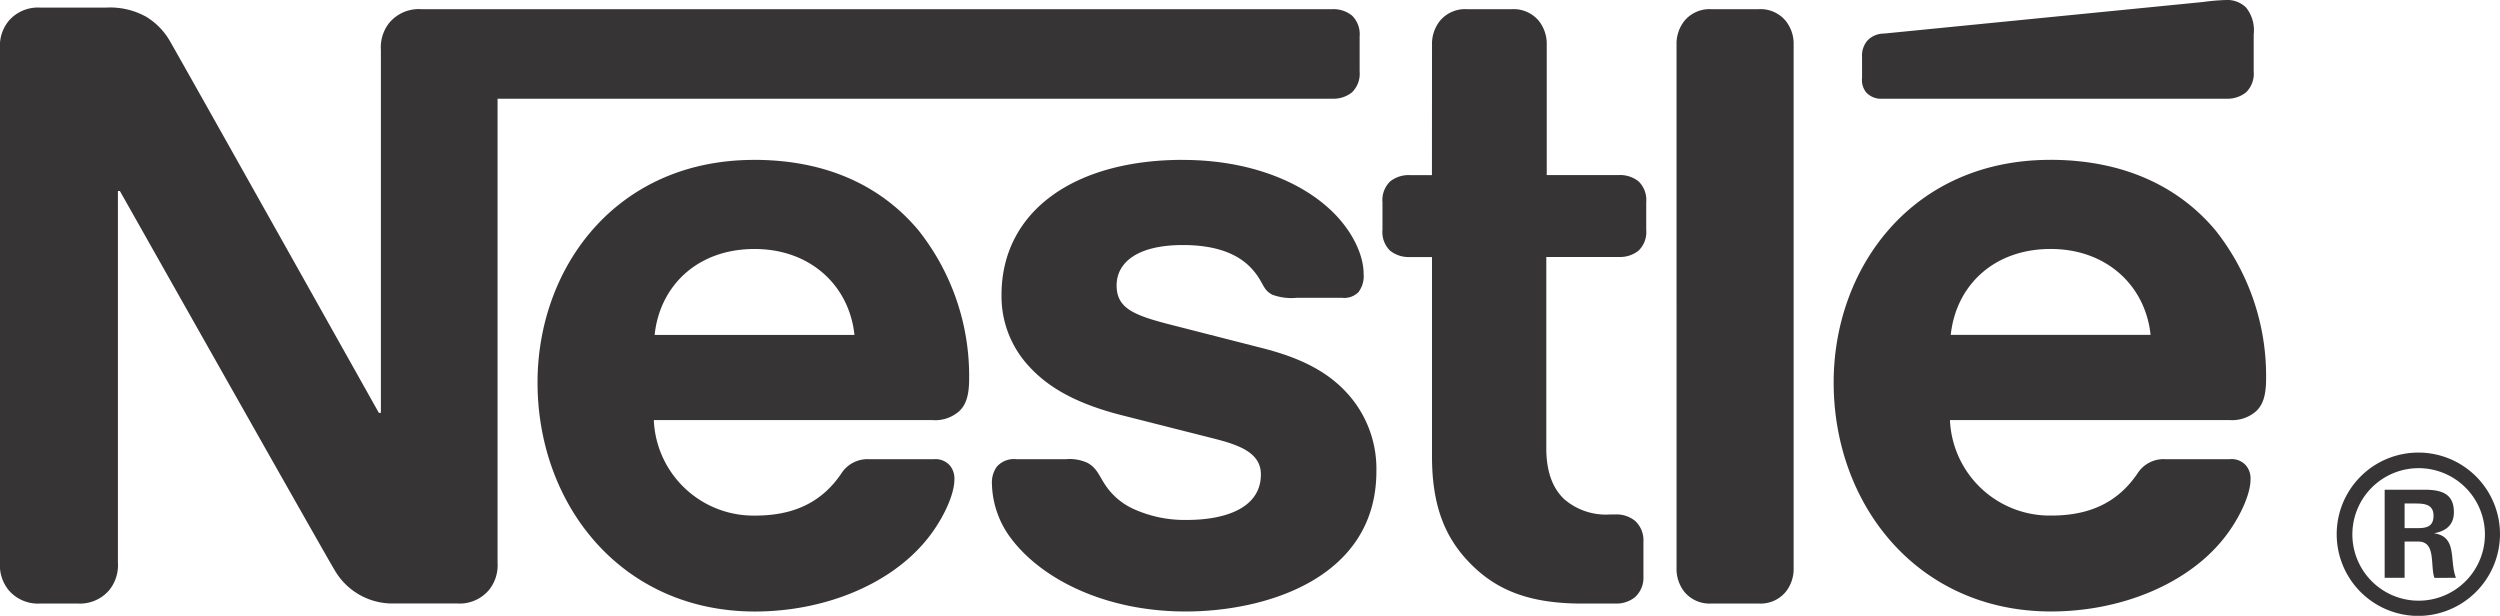 <svg xmlns="http://www.w3.org/2000/svg" width="283.464" height="69.826" viewBox="0 0 283.464 69.826"><g id="Group_28623" data-name="Group 28623" transform="translate(3525.231 -23045.586)"><path id="Path_13585" data-name="Path 13585" d="M552.736,319.671h-1.32v2.8h1.413c1.038,0,1.866-.148,1.866-1.418,0-1.226-.932-1.378-1.959-1.378m2.06,8.431c-.494-1.422.2-4.118-1.817-4.118h-1.563V328.1h-2.26v-9.987h4.461c1.815,0,3.388.336,3.388,2.538,0,1.469-.894,2.154-2.258,2.4,2.7.394,1.716,3.089,2.492,5.049Zm-1.772-12.441a7.515,7.515,0,1,0,7.5,7.488,7.52,7.52,0,0,0-7.5-7.488m0,16.752a9.258,9.258,0,1,1,9.209-9.264,9.293,9.293,0,0,1-9.209,9.264m-.288-12.742h-1.32v2.8h1.413c1.038,0,1.866-.148,1.866-1.418,0-1.226-.932-1.378-1.959-1.378m2.06,8.431c-.494-1.422.2-4.118-1.817-4.118h-1.563V328.1h-2.26v-9.987h4.461c1.815,0,3.388.336,3.388,2.538,0,1.469-.894,2.154-2.258,2.4,2.7.394,1.716,3.089,2.492,5.049Zm-1.772-12.441a7.515,7.515,0,1,0,7.5,7.488,7.52,7.52,0,0,0-7.5-7.488m0,16.752a9.258,9.258,0,1,1,9.209-9.264,9.293,9.293,0,0,1-9.209,9.264M322.951,265.122a4.45,4.45,0,0,0-.995,3.128V309.4h-.229s-22.52-40.149-23.609-42.008a7.751,7.751,0,0,0-2.765-2.9,8.409,8.409,0,0,0-4.579-1.043h-7.429a4.365,4.365,0,0,0-3.58,1.495,4.462,4.462,0,0,0-1,3.127V326.39a4.462,4.462,0,0,0,1,3.127,4.353,4.353,0,0,0,3.58,1.5h4.213a4.355,4.355,0,0,0,3.58-1.5,4.462,4.462,0,0,0,1-3.127V284.245h.226s23.381,41.419,24.335,42.961a7.573,7.573,0,0,0,6.708,3.807h7.2a4.353,4.353,0,0,0,3.579-1.5,4.457,4.457,0,0,0,1-3.127V273.779h94.663a3.336,3.336,0,0,0,2.22-.727,2.945,2.945,0,0,0,.863-2.355v-3.988a2.946,2.946,0,0,0-.863-2.356,3.341,3.341,0,0,0-2.22-.727H326.532a4.357,4.357,0,0,0-3.581,1.5m41.331,15.589c-15.727,0-24.564,12.28-24.564,25.241,0,13.822,9.471,25.966,24.652,25.966,7.567,0,15-2.854,19.257-7.886,1.86-2.174,3.356-5.209,3.356-7.067a2.3,2.3,0,0,0-.5-1.586,2.161,2.161,0,0,0-1.857-.728h-7.3a3.511,3.511,0,0,0-3.172,1.633c-2.127,3.127-5.21,4.758-9.745,4.758a11.31,11.31,0,0,1-11.507-10.83h31.541a4.131,4.131,0,0,0,3.079-1c.77-.725,1.133-1.767,1.133-3.715a26.546,26.546,0,0,0-5.754-16.812c-3.987-4.758-10.062-7.977-18.623-7.977m48.62,0c-12.415,0-20.571,5.891-20.571,15.317a11.647,11.647,0,0,0,3.216,8.2c2.312,2.493,5.618,4.216,10.423,5.439l10.378,2.629c2.855.725,5.392,1.585,5.392,4.076,0,3.852-4.079,5.168-8.428,5.168a14.051,14.051,0,0,1-6.164-1.316,7.661,7.661,0,0,1-3.126-2.763c-.678-1.043-.9-1.815-1.95-2.4a4.865,4.865,0,0,0-2.446-.409h-5.617a2.567,2.567,0,0,0-2.222.863,3.088,3.088,0,0,0-.543,1.949,10.636,10.636,0,0,0,2.129,6.118c3.443,4.622,10.649,8.337,19.848,8.337,9.063,0,21.615-3.761,21.615-15.9a12.734,12.734,0,0,0-2.584-7.976c-2.13-2.764-5.165-4.668-10.33-5.98l-10.287-2.63c-4.26-1.087-6.254-1.857-6.254-4.487,0-2.537,2.266-4.577,7.521-4.577,3.084,0,5.893.68,7.707,2.582,1.492,1.589,1.223,2.4,2.4,3.039a6.238,6.238,0,0,0,2.809.361h5.124a2.275,2.275,0,0,0,1.855-.634,3.005,3.005,0,0,0,.591-2.084c0-2.359-1.543-5.391-4.261-7.706-3.627-3.124-9.334-5.21-16.225-5.21m28.232,1.723H438.6a3.35,3.35,0,0,0-2.219.725,2.95,2.95,0,0,0-.86,2.356v3.125a2.945,2.945,0,0,0,.86,2.357,3.335,3.335,0,0,0,2.219.726h2.537v22.614c0,5.8,1.588,9.421,4.533,12.325,2.718,2.674,6.255,4.351,12.416,4.351h3.853a3.331,3.331,0,0,0,2.218-.726,2.986,2.986,0,0,0,.954-2.355v-3.944a2.987,2.987,0,0,0-.954-2.356,3.341,3.341,0,0,0-2.218-.723h-.544a7.241,7.241,0,0,1-5.257-1.723c-1.36-1.272-2.04-3.217-2.04-5.758V291.723h8.249a3.333,3.333,0,0,0,2.219-.726,2.939,2.939,0,0,0,.862-2.357v-3.125a2.944,2.944,0,0,0-.862-2.356,3.348,3.348,0,0,0-2.219-.725h-8.2V267.662a4.183,4.183,0,0,0-.907-2.722,3.707,3.707,0,0,0-3.037-1.314h-5.119a3.71,3.71,0,0,0-3.039,1.314,4.189,4.189,0,0,0-.906,2.722Zm27.735,44.544a4.181,4.181,0,0,0,.9,2.721,3.7,3.7,0,0,0,3.033,1.314h5.4a3.7,3.7,0,0,0,3.037-1.314,4.176,4.176,0,0,0,.907-2.721V267.664a4.171,4.171,0,0,0-.907-2.722,3.706,3.706,0,0,0-3.037-1.316h-5.4a3.7,3.7,0,0,0-3.033,1.316,4.176,4.176,0,0,0-.9,2.722ZM352.995,300.561c.589-5.576,4.848-9.743,11.33-9.743,6.344,0,10.741,4.167,11.327,9.743Zm178.228-26.782a3.347,3.347,0,0,0,2.222-.727,2.958,2.958,0,0,0,.862-2.355v-4.215a4.121,4.121,0,0,0-.862-3.037,3.006,3.006,0,0,0-2.222-.859,24.689,24.689,0,0,0-2.672.227l-36.162,3.579a2.576,2.576,0,0,0-1.9.815,2.617,2.617,0,0,0-.59,1.859v2.356a2.224,2.224,0,0,0,.5,1.676,2.286,2.286,0,0,0,1.809.681Zm-19.984,6.932c-15.724,0-24.559,12.28-24.559,25.241,0,13.822,9.468,25.966,24.65,25.966,7.568,0,15-2.854,19.259-7.886,1.858-2.174,3.357-5.209,3.357-7.067a2.3,2.3,0,0,0-.5-1.586,2.163,2.163,0,0,0-1.86-.728h-7.294a3.505,3.505,0,0,0-3.172,1.633c-2.13,3.127-5.212,4.758-9.742,4.758a11.32,11.32,0,0,1-11.513-10.83H531.5a4.134,4.134,0,0,0,3.079-1c.77-.725,1.133-1.767,1.133-3.715a26.546,26.546,0,0,0-5.754-16.812c-3.989-4.758-10.151-7.977-18.717-7.977m-11.285,19.85c.592-5.576,4.852-9.743,11.331-9.743,6.345,0,10.742,4.167,11.328,9.743Z" transform="translate(-3804 22783)" fill="#373435"></path></g></svg>